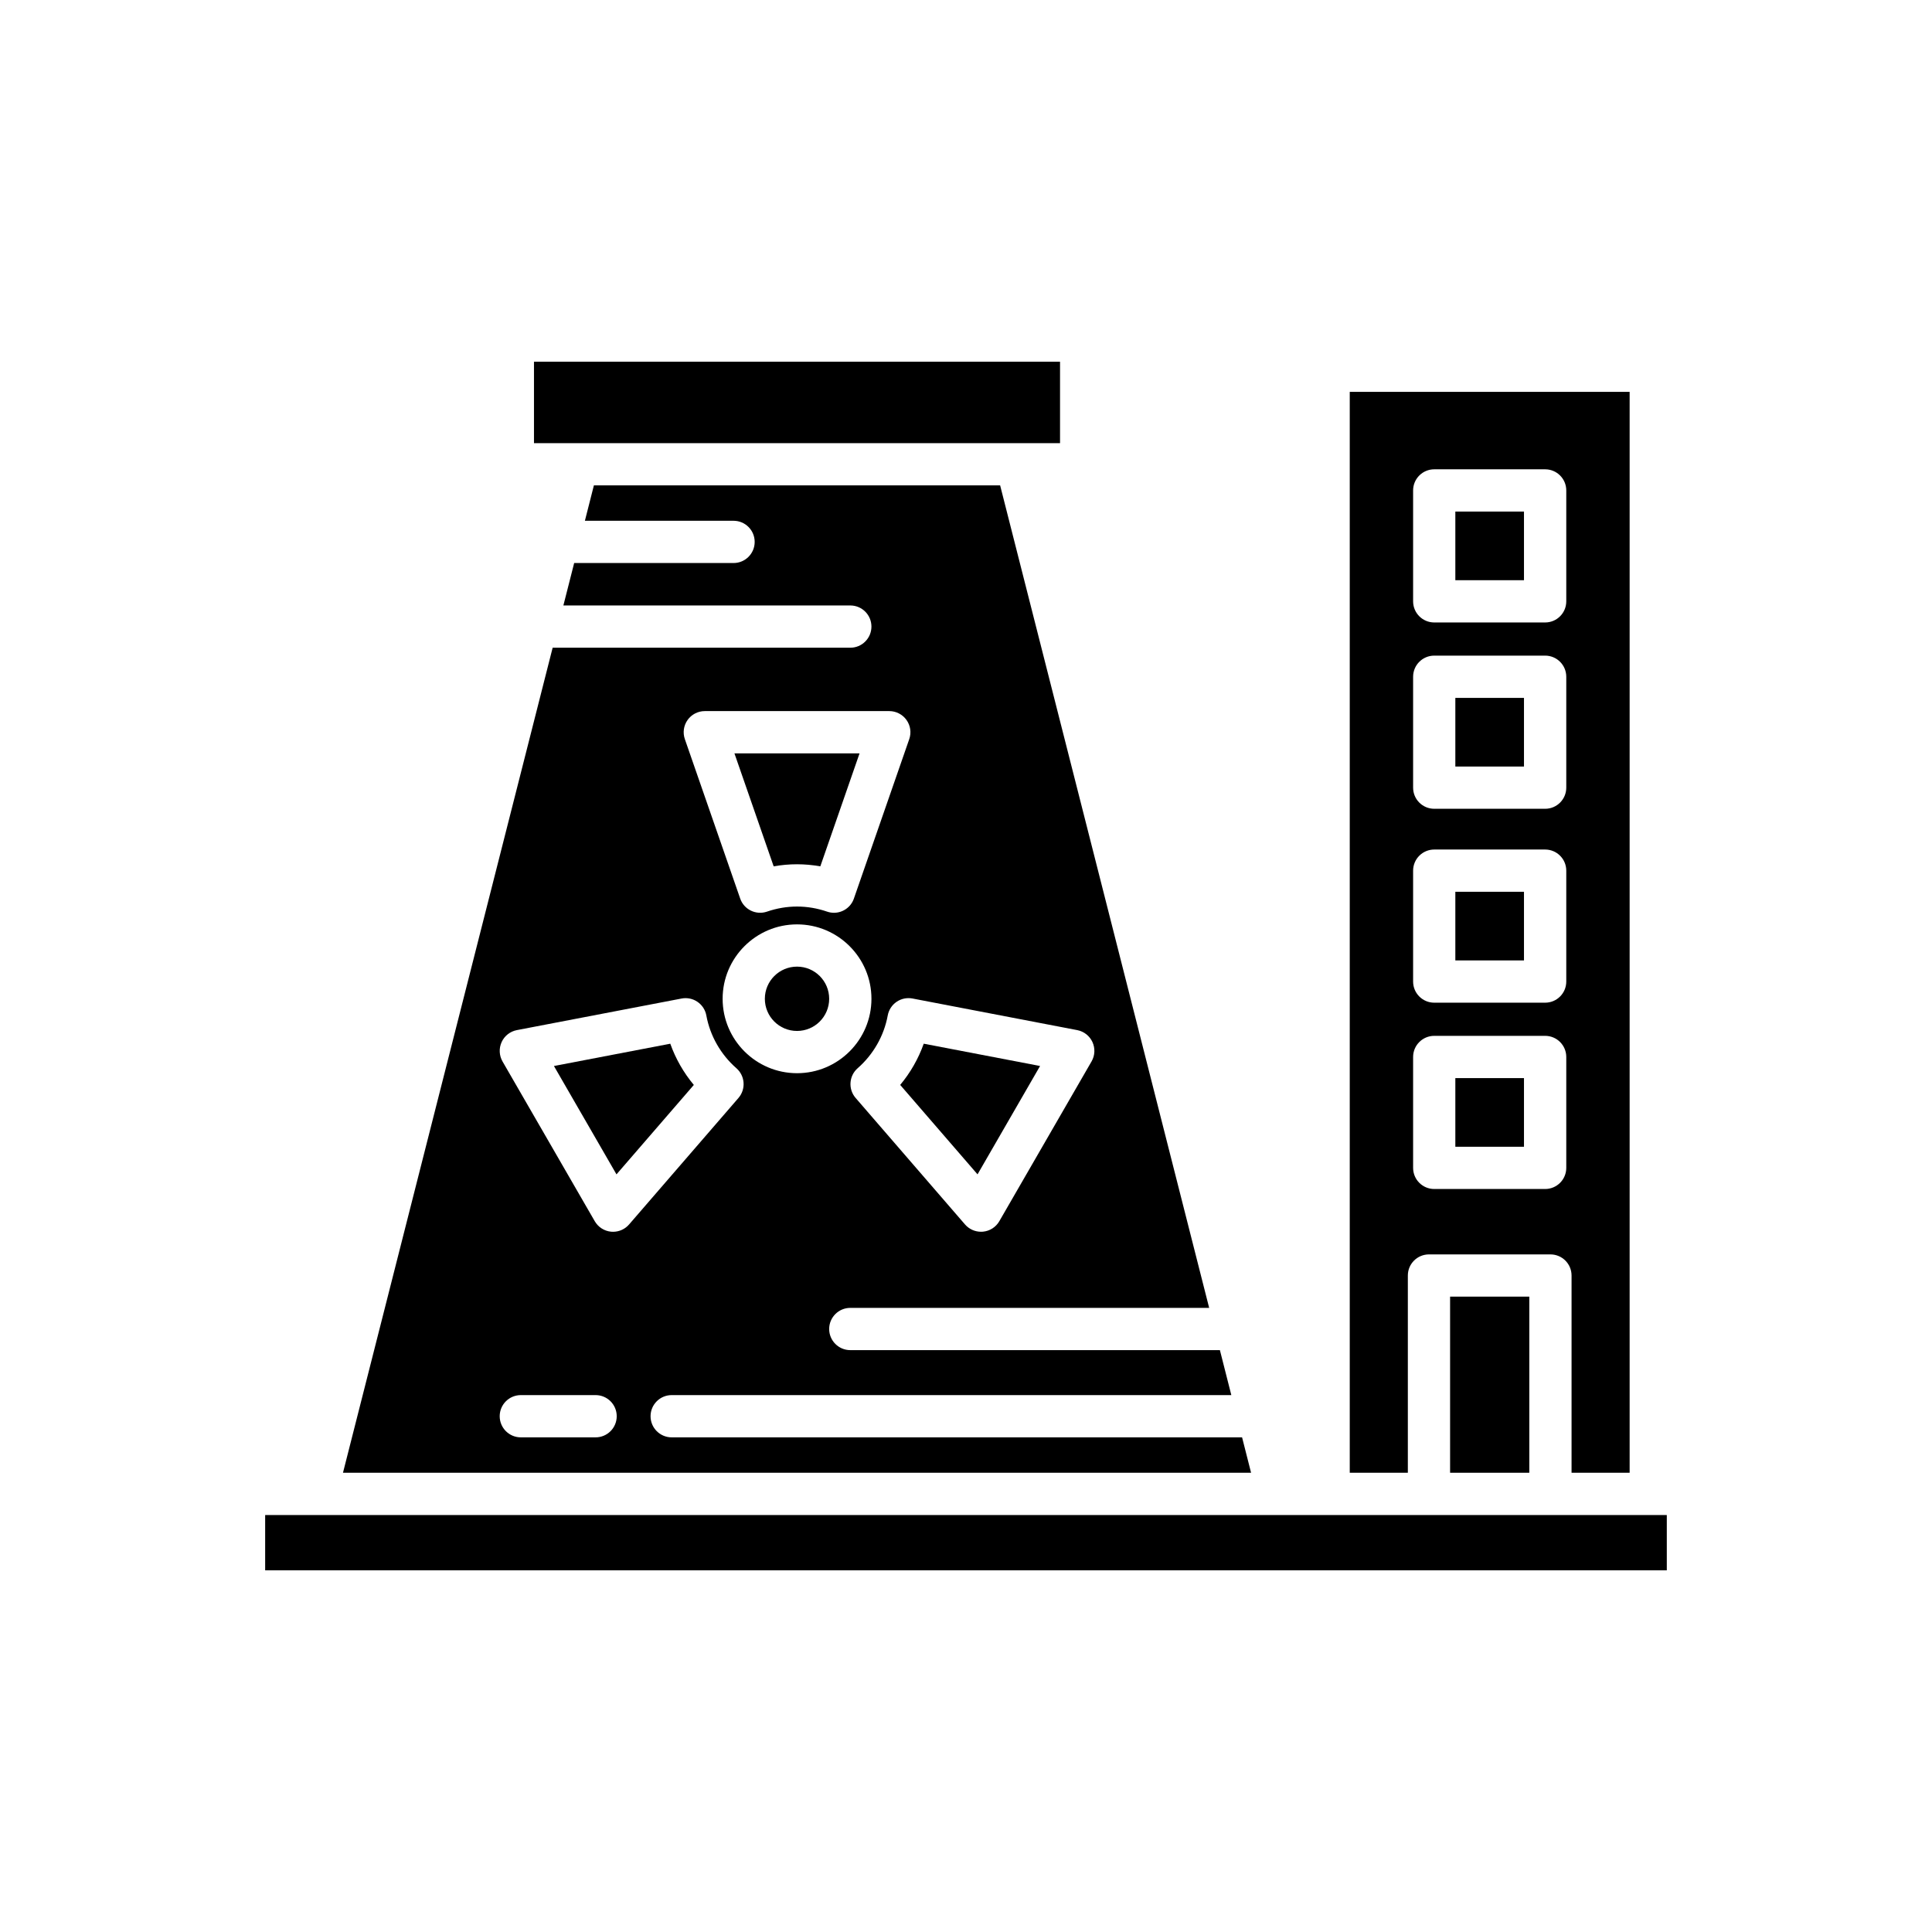<?xml version="1.0" encoding="UTF-8"?>
<!-- Uploaded to: SVG Repo, www.svgrepo.com, Generator: SVG Repo Mixer Tools -->
<svg fill="#000000" width="800px" height="800px" version="1.1" viewBox="144 144 512 512" xmlns="http://www.w3.org/2000/svg">
 <g>
  <path d="m528.29 487.62h20.992v46.676h-20.992z"/>
  <path d="m285.51 239.86h139.41v21.582h-139.41z"/>
  <path d="m214.27 545.5h371.45v14.648h-371.45z"/>
  <path d="m355.21 373.04c2.066 0 4.133 0.188 6.184 0.551l10.398-29.945h-33.16l10.398 29.945c2.047-0.367 4.113-0.551 6.18-0.551z"/>
  <path d="m419.63 426.5-30.832-5.91c-1.41 3.973-3.531 7.68-6.238 10.926l20.496 23.699z"/>
  <path d="m327.87 431.52c-2.707-3.246-4.828-6.953-6.238-10.926l-30.832 5.91 16.574 28.715z"/>
  <path d="m363.74 408.69c0 4.707-3.816 8.523-8.523 8.523-4.707 0-8.523-3.816-8.523-8.523s3.816-8.523 8.523-8.523c4.707 0 8.523 3.816 8.523 8.523"/>
  <path d="m475.55 534.3-2.387-9.391-151.16 0.004c-3.094 0-5.598-2.508-5.598-5.598s2.504-5.598 5.598-5.598h148.31l-3.027-11.918h-97.949c-3.094 0-5.598-2.508-5.598-5.598 0-3.09 2.504-5.598 5.598-5.598h95.105l-55.395-217.97h-107.66l-2.383 9.379h39.395c3.094 0 5.598 2.508 5.598 5.598s-2.504 5.598-5.598 5.598h-42.238l-2.859 11.246h76.039c3.094 0 5.598 2.508 5.598 5.598 0 3.09-2.504 5.598-5.598 5.598h-78.883l-55.566 218.65zm-173.71-9.387h-19.816c-3.094 0-5.598-2.508-5.598-5.598s2.504-5.598 5.598-5.598h19.816c3.094 0 5.598 2.508 5.598 5.598s-2.504 5.598-5.598 5.598zm53.383-96.504c-10.875 0-19.719-8.844-19.719-19.719s8.844-19.719 19.719-19.719 19.719 8.844 19.719 19.719-8.844 19.719-19.719 19.719zm74.254-11.418c1.777 0.34 3.281 1.523 4.035 3.168 0.754 1.648 0.668 3.559-0.238 5.129l-24.445 42.344c-0.906 1.57-2.516 2.602-4.32 2.773-0.18 0.016-0.355 0.023-0.531 0.023-1.617 0-3.164-0.699-4.238-1.934l-28.996-33.531c-2.012-2.332-1.766-5.852 0.551-7.879 4.148-3.629 6.977-8.59 7.965-13.977 0.27-1.469 1.109-2.769 2.344-3.613 1.223-0.84 2.746-1.16 4.215-0.879zm-103.26-82.191c1.051-1.477 2.75-2.352 4.559-2.352h48.895c1.809 0 3.508 0.879 4.559 2.352 1.055 1.477 1.324 3.371 0.727 5.082l-14.668 42.25c-0.797 2.312-2.969 3.766-5.285 3.766-0.605 0-1.219-0.102-1.82-0.309-5.227-1.793-10.691-1.793-15.918 0-2.914 1.004-6.102-0.543-7.106-3.457l-14.668-42.25c-0.594-1.711-0.328-3.606 0.727-5.082zm-49.281 85.359c0.754-1.645 2.258-2.828 4.035-3.168l43.656-8.371c1.465-0.285 2.988 0.035 4.215 0.879 1.234 0.844 2.078 2.144 2.344 3.613 0.988 5.387 3.816 10.348 7.965 13.977 2.316 2.027 2.562 5.547 0.551 7.879l-28.996 33.531c-1.07 1.234-2.617 1.934-4.238 1.934-0.176 0-0.352-0.008-0.531-0.023-1.805-0.172-3.41-1.207-4.32-2.773l-24.445-42.344c-0.898-1.574-0.988-3.484-0.234-5.133z"/>
  <path d="m529.68 380.33h18.191v18.191h-18.191z"/>
  <path d="m529.68 429.71h18.191v18.191h-18.191z"/>
  <path d="m529.68 328.95h18.191v18.191h-18.191z"/>
  <path d="m575.87 534.3v-286.45h-74.172v286.45h15.395v-52.273c0-3.09 2.504-5.598 5.598-5.598h32.188c3.094 0 5.598 2.508 5.598 5.598v52.273zm-16.793-80.801c0 3.09-2.504 5.598-5.598 5.598h-29.391c-3.094 0-5.598-2.508-5.598-5.598v-29.391c0-3.09 2.504-5.598 5.598-5.598h29.391c3.094 0 5.598 2.508 5.598 5.598zm0-49.375c0 3.09-2.504 5.598-5.598 5.598h-29.391c-3.094 0-5.598-2.508-5.598-5.598v-29.391c0-3.09 2.504-5.598 5.598-5.598h29.391c3.094 0 5.598 2.508 5.598 5.598zm0-51.387c0 3.09-2.504 5.598-5.598 5.598h-29.391c-3.094 0-5.598-2.508-5.598-5.598v-29.391c0-3.09 2.504-5.598 5.598-5.598h29.391c3.094 0 5.598 2.508 5.598 5.598zm0-49.375c0 3.09-2.504 5.598-5.598 5.598h-29.391c-3.094 0-5.598-2.508-5.598-5.598v-29.391c0-3.09 2.504-5.598 5.598-5.598h29.391c3.094 0 5.598 2.508 5.598 5.598z"/>
  <path d="m529.68 279.57h18.191v18.191h-18.191z"/>
 </g>
</svg>